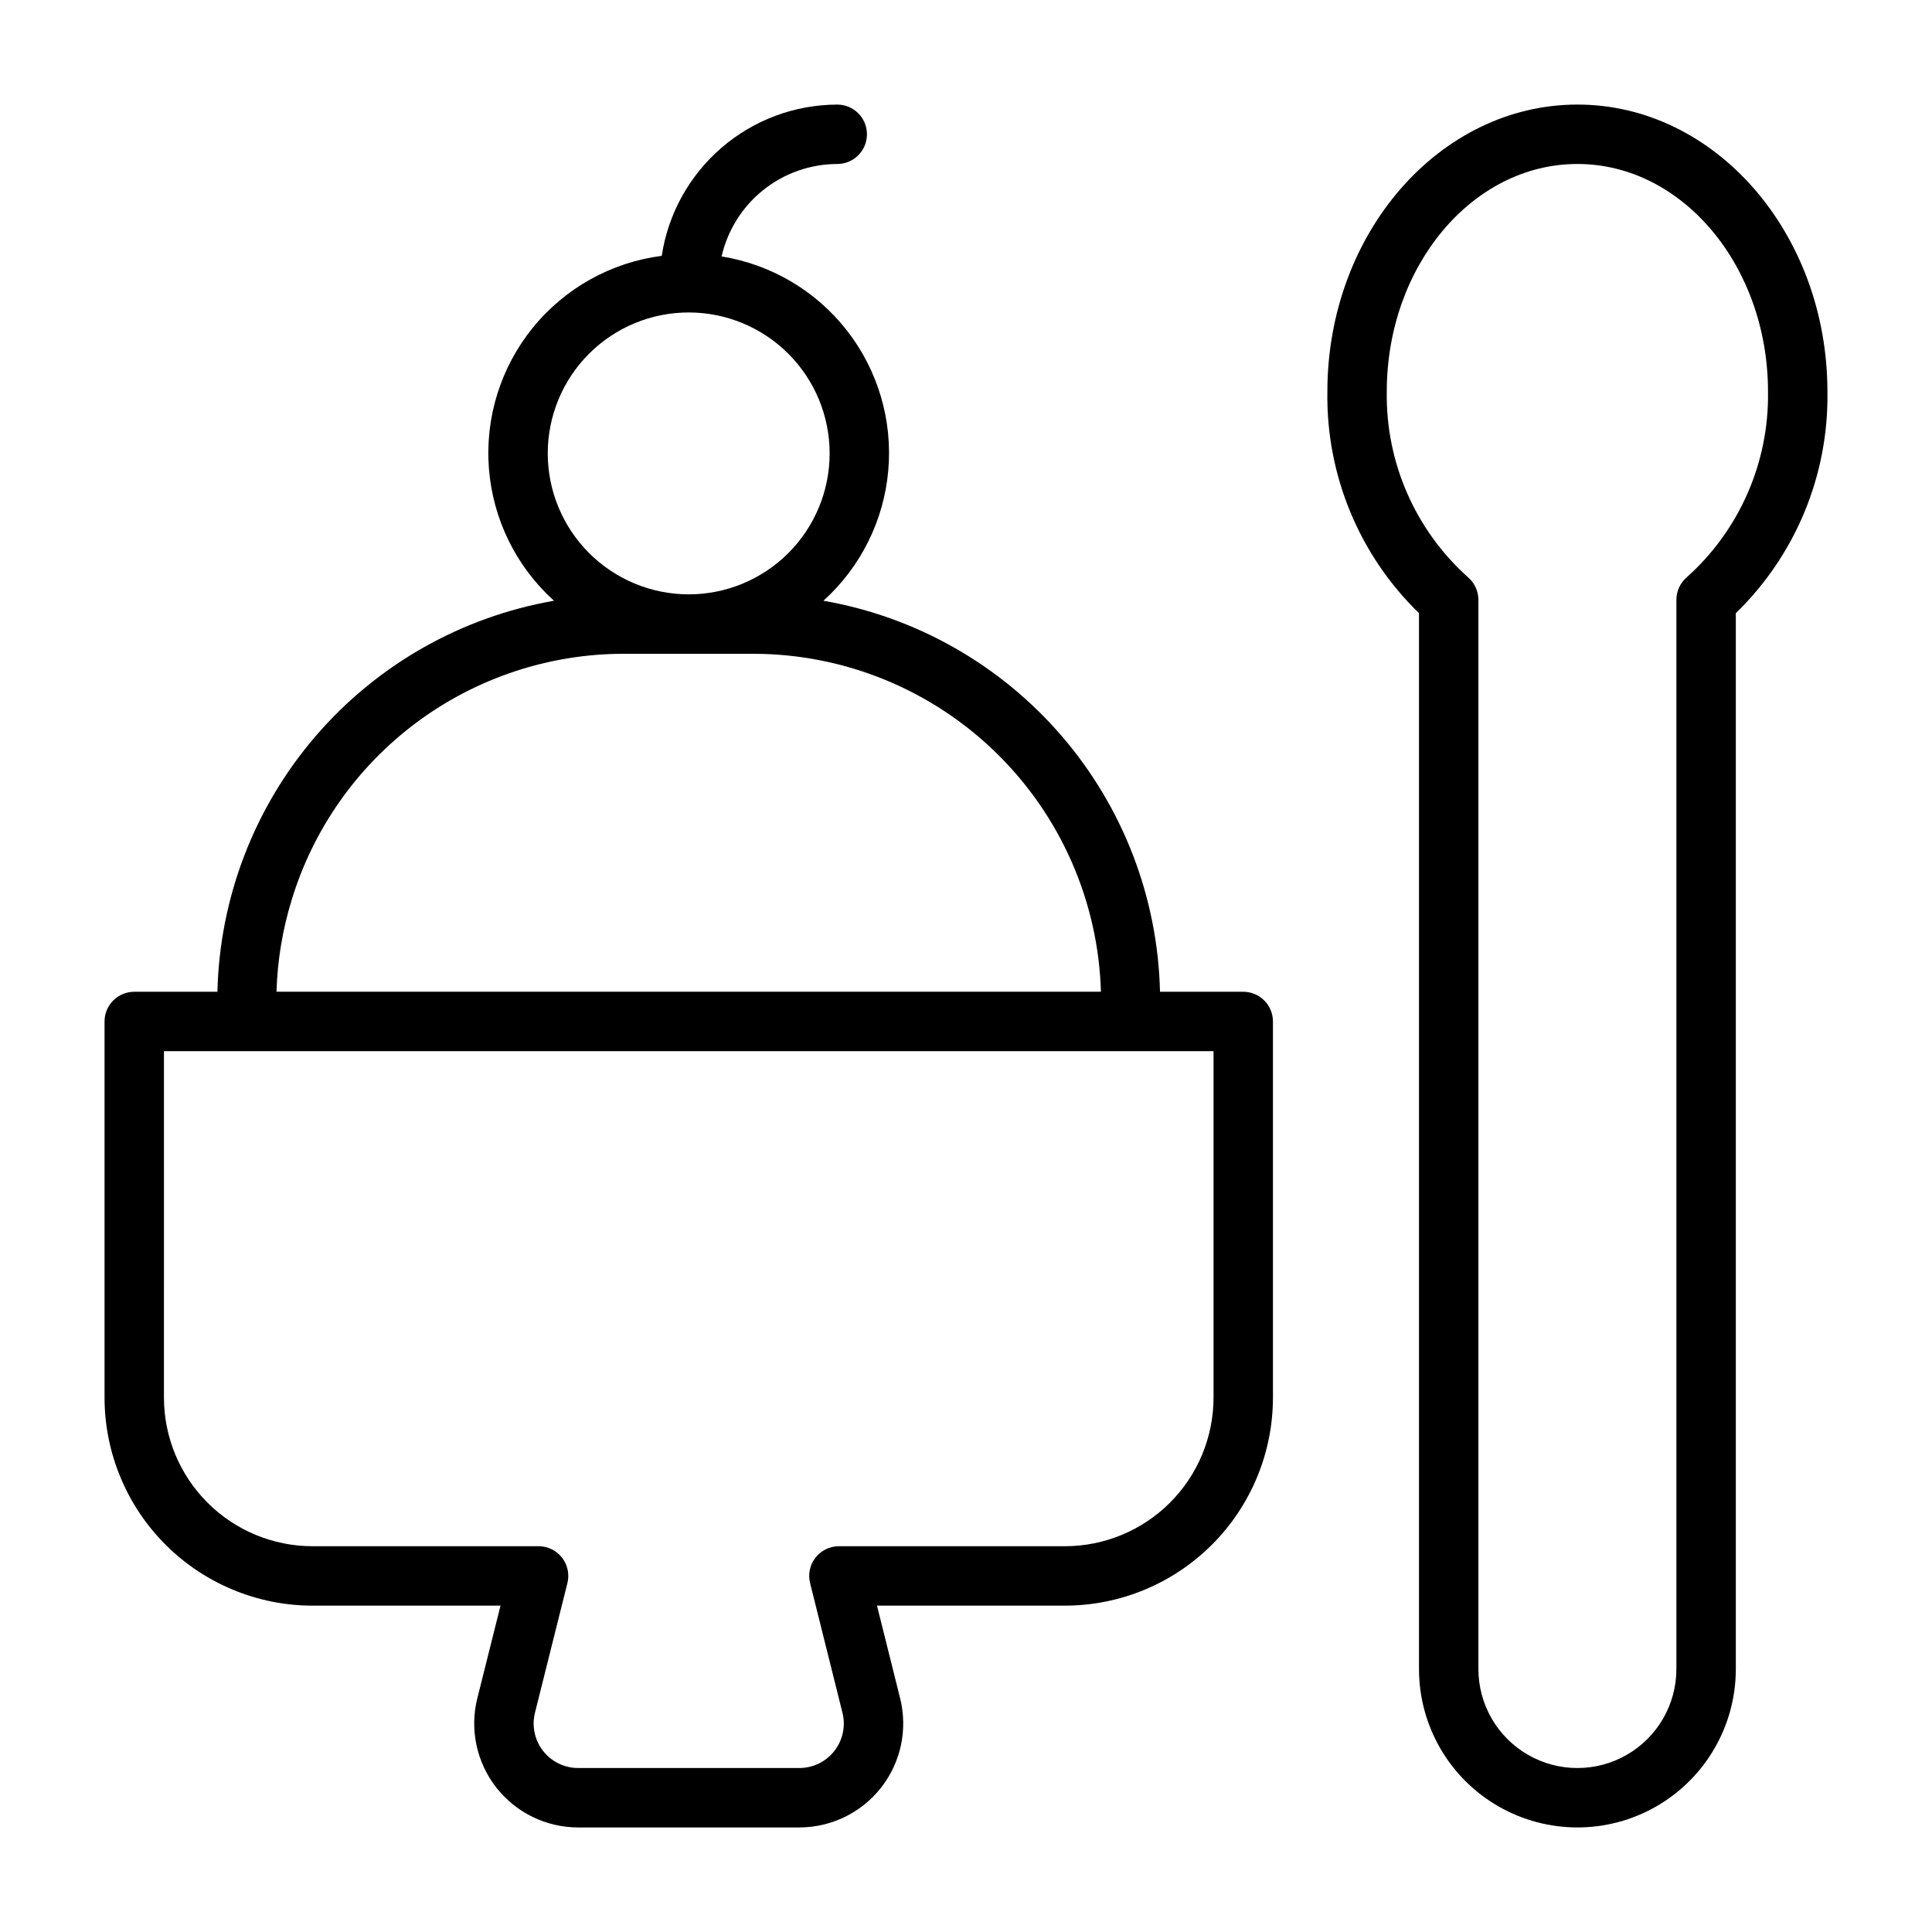<?xml version="1.0" encoding="UTF-8"?>
<!-- Uploaded to: SVG Repo, www.svgrepo.com, Generator: SVG Repo Mixer Tools -->
<svg fill="#000000" width="800px" height="800px" version="1.1" viewBox="144 144 512 512" xmlns="http://www.w3.org/2000/svg">
 <g>
  <path d="m226.81 569.51h49.832l-6.148 24.57h-0.004c-2.051 8.227-0.199 16.938 5.019 23.621 5.223 6.68 13.227 10.586 21.703 10.59h58.609c8.48-0.004 16.488-3.91 21.711-10.594 5.219-6.684 7.066-15.398 5.012-23.625l-6.133-24.562h49.828c14.609-0.016 28.617-5.828 38.945-16.16 10.332-10.328 16.145-24.336 16.16-38.945v-99.707c0-2.086-0.828-4.09-2.305-5.566-1.477-1.477-3.481-2.305-5.566-2.305h-22.062c-0.574-24.926-9.781-48.883-26.047-67.777-16.27-18.898-38.586-31.57-63.148-35.848 9.891-8.938 16.035-21.289 17.191-34.566 1.16-13.281-2.75-26.508-10.945-37.023-8.195-10.516-20.066-17.539-33.227-19.656 1.582-6.949 5.477-13.152 11.043-17.602 5.562-4.453 12.473-6.883 19.602-6.898 4.348 0 7.871-3.523 7.871-7.871 0-4.348-3.523-7.871-7.871-7.871-11.262 0.027-22.141 4.086-30.672 11.438-8.527 7.352-14.148 17.512-15.84 28.645-13.398 1.73-25.621 8.539-34.145 19.023-8.523 10.48-12.695 23.836-11.656 37.309 1.043 13.469 7.215 26.023 17.246 35.074-24.562 4.285-46.879 16.953-63.145 35.852-16.262 18.895-25.469 42.848-26.047 67.773h-22.043c-2.09 0-4.09 0.828-5.566 2.305-1.477 1.477-2.309 3.481-2.305 5.566v99.707c0.016 14.609 5.828 28.617 16.156 38.945 10.332 10.332 24.336 16.145 38.945 16.16zm62.348-305.35c0-9.906 3.934-19.406 10.941-26.414 7.004-7.004 16.504-10.938 26.41-10.941 9.906 0 19.406 3.934 26.414 10.941 7.004 7.004 10.941 16.504 10.941 26.41s-3.934 19.406-10.938 26.414c-7.004 7.004-16.504 10.941-26.41 10.941-9.902-0.008-19.398-3.945-26.406-10.949-7.004-7-10.941-16.496-10.953-26.402zm-67.902 118.47c5.715-18.883 17.348-35.43 33.18-47.199 15.832-11.77 35.027-18.141 54.758-18.172h34.672-0.004c23.945 0.082 46.922 9.473 64.07 26.188 17.148 16.711 27.129 39.438 27.828 63.371h-218.48c0.23-8.203 1.57-16.34 3.977-24.188zm-33.805 39.941h278.15v91.836-0.004c-0.012 10.438-4.164 20.441-11.543 27.82s-17.383 11.531-27.82 11.543h-59.914c-2.426-0.004-4.715 1.113-6.207 3.023-1.496 1.91-2.023 4.402-1.434 6.754l8.578 34.348c0.883 3.523 0.094 7.258-2.141 10.121s-5.668 4.535-9.301 4.531h-58.609c-3.629 0-7.059-1.676-9.293-4.535-2.234-2.863-3.023-6.594-2.144-10.117l1.586-6.34 7.008-28c0.59-2.356 0.062-4.848-1.43-6.758-1.492-1.914-3.785-3.031-6.211-3.027h-59.918c-10.434-0.012-20.438-4.164-27.816-11.543-7.383-7.379-11.531-17.383-11.543-27.82z"/>
  <path d="m495.77 247.81c-0.352 22.07 8.434 43.309 24.277 58.68v279.82c0 15 8 28.859 20.992 36.359 12.988 7.496 28.992 7.496 41.98 0 12.988-7.5 20.992-21.359 20.992-36.359v-279.82c15.84-15.371 24.625-36.609 24.277-58.68 0-41.957-29.719-76.098-66.25-76.098-36.551 0-66.27 34.141-66.27 76.098zm116.77 0c0.293 18.723-7.547 36.652-21.492 49.145-1.77 1.5-2.785 3.699-2.785 6.012v283.34c0 9.375-5 18.035-13.117 22.723-8.117 4.688-18.121 4.688-26.238 0-8.117-4.688-13.117-13.348-13.117-22.723v-283.34c0-2.312-1.02-4.512-2.785-6.012-13.945-12.492-21.789-30.422-21.496-49.145 0-33.277 22.664-60.355 50.523-60.355 27.844 0 50.508 27.078 50.508 60.355z"/>
 </g>
</svg>